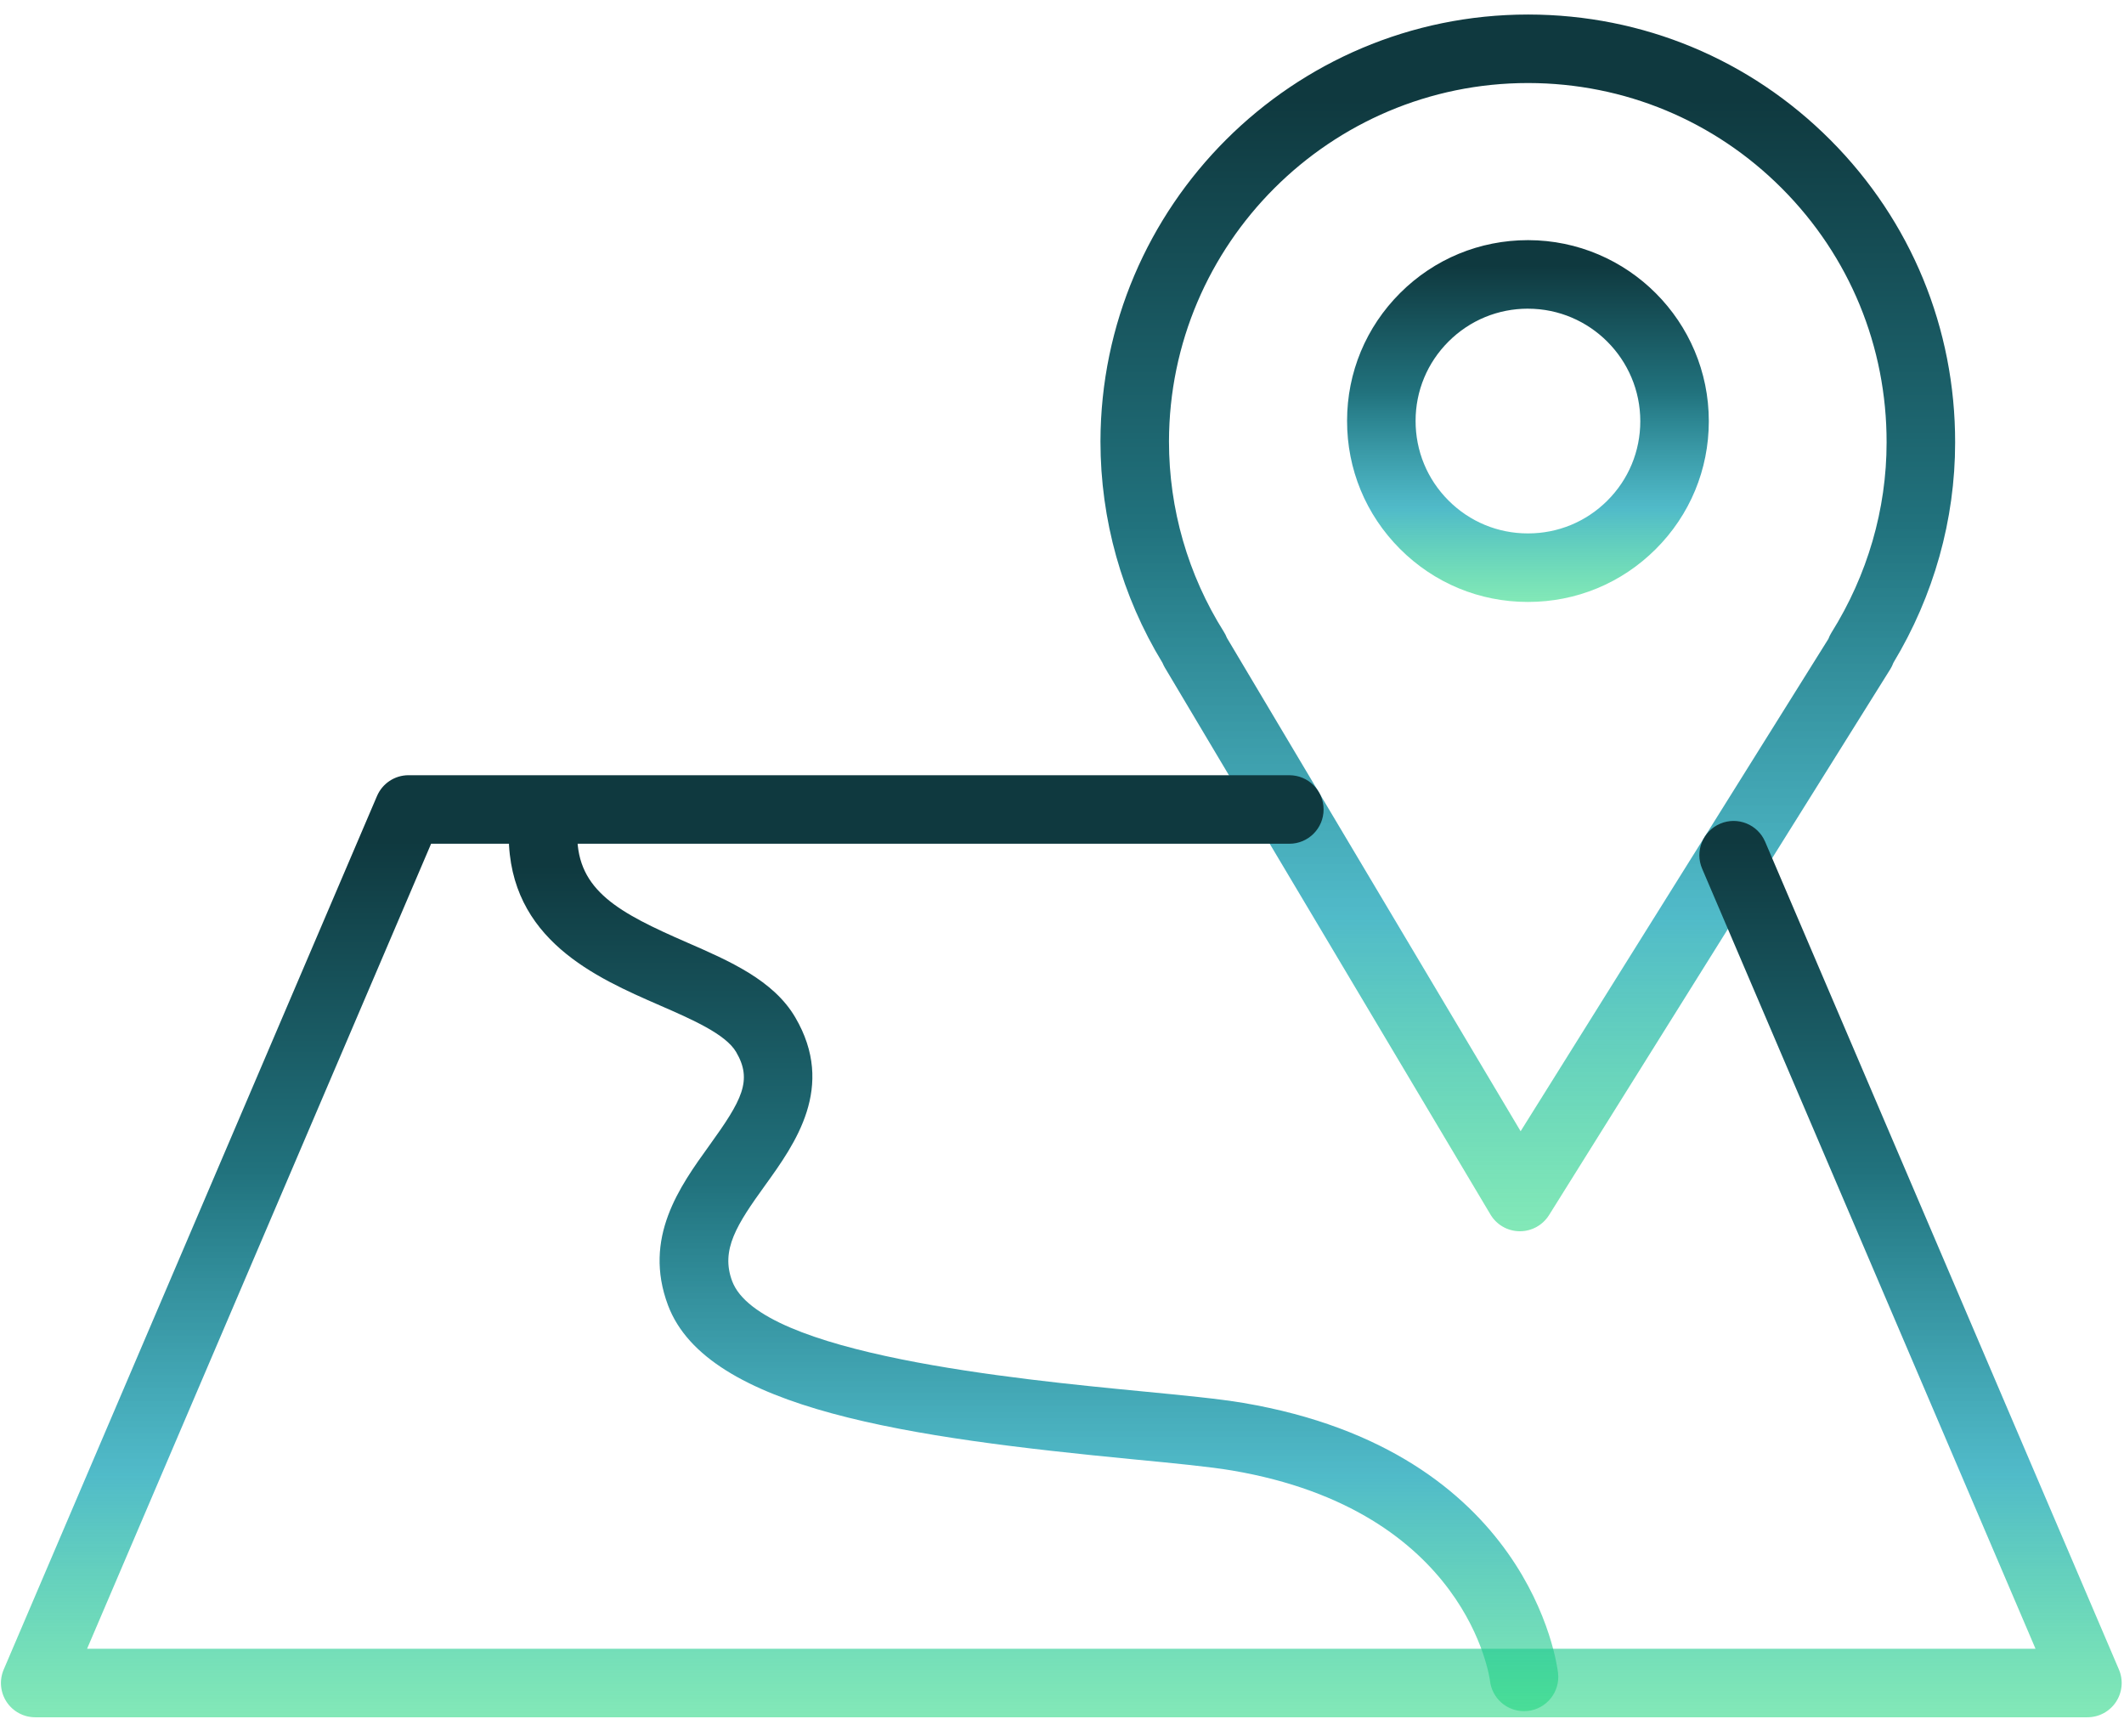 <?xml version="1.0" encoding="UTF-8"?> <svg xmlns="http://www.w3.org/2000/svg" width="93" height="76" viewBox="0 0 93 76" fill="none"> <path d="M66.55 53.903C66.545 53.903 66.539 53.903 66.534 53.903C66.011 53.897 65.529 53.62 65.261 53.171L51.003 29.226C50.963 29.159 50.929 29.09 50.9 29.018C49.122 26.099 48.184 22.754 48.184 19.325C48.202 9.014 56.598 0.636 66.904 0.636C66.912 0.636 66.919 0.636 66.927 0.636C71.93 0.643 76.627 2.597 80.153 6.137C83.677 9.674 85.613 14.376 85.606 19.375C85.606 22.753 84.672 26.08 82.902 29.017C82.868 29.113 82.823 29.205 82.768 29.294L67.823 53.199C67.547 53.636 67.066 53.903 66.55 53.903ZM53.719 27.923L66.581 49.524L80.057 27.969C80.091 27.877 80.134 27.787 80.187 27.702C81.769 25.175 82.605 22.295 82.605 19.374C82.605 19.373 82.605 19.373 82.605 19.372C82.612 15.172 80.986 11.224 78.027 8.253C75.067 5.282 71.123 3.642 66.923 3.635C66.917 3.635 66.91 3.635 66.903 3.635C58.248 3.635 51.198 10.67 51.184 19.327C51.184 22.281 52.015 25.163 53.586 27.659C53.64 27.742 53.684 27.831 53.719 27.923Z" fill="url(#paint0_linear)"></path> <path d="M66.909 26.352C66.904 26.352 66.899 26.352 66.893 26.352C64.781 26.352 62.792 25.527 61.297 24.029C59.8 22.529 58.978 20.537 58.982 18.418C58.984 16.306 59.81 14.319 61.308 12.825C62.804 11.334 64.79 10.513 66.903 10.513C66.905 10.513 66.908 10.513 66.911 10.513C71.276 10.518 74.825 14.076 74.821 18.445C74.819 20.56 73.993 22.548 72.495 24.042C71 25.532 69.017 26.352 66.909 26.352ZM66.902 13.513C65.59 13.513 64.355 14.023 63.426 14.95C62.496 15.877 61.983 17.111 61.982 18.423C61.98 19.74 62.491 20.978 63.421 21.91C64.349 22.84 65.584 23.352 66.896 23.352C66.899 23.352 66.902 23.352 66.906 23.352C68.218 23.352 69.449 22.843 70.377 21.918C71.307 20.991 71.82 19.756 71.821 18.443C71.823 15.729 69.619 13.517 66.907 13.514C66.906 13.513 66.904 13.513 66.902 13.513ZM73.321 18.444H73.331H73.321Z" fill="url(#paint1_linear)"></path> <path d="M91.399 75.18H1.541C1.037 75.18 0.567 74.927 0.289 74.507C0.012 74.087 -0.036 73.555 0.162 73.091L16.507 34.849C16.743 34.297 17.286 33.938 17.886 33.938H56.454C57.283 33.938 57.954 34.608 57.954 35.438C57.954 36.267 57.283 36.938 56.454 36.938H18.876L3.813 72.18H89.126L74.528 38.029C74.202 37.267 74.556 36.386 75.318 36.06C76.077 35.736 76.961 36.087 77.287 36.85L92.778 73.09C92.976 73.553 92.928 74.085 92.651 74.505C92.373 74.927 91.903 75.18 91.399 75.18Z" fill="url(#paint2_linear)"></path> <path d="M66.727 74.912C65.975 74.912 65.326 74.348 65.239 73.582C65.23 73.508 64.272 66.128 53.939 64.375C52.978 64.212 51.445 64.063 49.669 63.892C39.89 62.946 30.97 61.718 29.25 57.145C28.14 54.195 29.762 51.946 31.064 50.139C32.49 48.161 32.96 47.297 32.232 46.056C31.771 45.27 30.303 44.63 28.883 44.011C26.103 42.799 22.295 41.139 22.275 36.589C22.271 35.76 22.94 35.086 23.768 35.082C23.77 35.082 23.773 35.082 23.775 35.082C24.601 35.082 25.271 35.749 25.275 36.575C25.286 38.995 27.099 39.96 30.083 41.261C31.943 42.072 33.866 42.91 34.821 44.539C36.606 47.583 34.81 50.075 33.499 51.894C32.269 53.6 31.541 54.715 32.059 56.089C33.264 59.292 44.54 60.382 49.959 60.907C51.792 61.084 53.375 61.237 54.441 61.418C66.973 63.545 68.175 72.848 68.22 73.243C68.314 74.066 67.723 74.809 66.9 74.903C66.842 74.909 66.784 74.912 66.727 74.912Z" fill="url(#paint3_linear)"></path> <defs> <linearGradient id="paint0_linear" x1="66.895" y1="0.636" x2="66.895" y2="53.903" gradientUnits="userSpaceOnUse"> <stop offset="0.07" stop-color="#0F393F"></stop> <stop offset="0.42" stop-color="#21727D"></stop> <stop offset="0.741" stop-color="#29ABBD" stop-opacity="0.817"></stop> <stop offset="1" stop-color="#1DD67D" stop-opacity="0.55"></stop> </linearGradient> <linearGradient id="paint1_linear" x1="66.901" y1="10.513" x2="66.901" y2="26.352" gradientUnits="userSpaceOnUse"> <stop offset="0.07" stop-color="#0F393F"></stop> <stop offset="0.42" stop-color="#21727D"></stop> <stop offset="0.741" stop-color="#29ABBD" stop-opacity="0.817"></stop> <stop offset="1" stop-color="#1DD67D" stop-opacity="0.55"></stop> </linearGradient> <linearGradient id="paint2_linear" x1="46.47" y1="33.938" x2="46.47" y2="75.18" gradientUnits="userSpaceOnUse"> <stop offset="0.07" stop-color="#0F393F"></stop> <stop offset="0.42" stop-color="#21727D"></stop> <stop offset="0.741" stop-color="#29ABBD" stop-opacity="0.817"></stop> <stop offset="1" stop-color="#1DD67D" stop-opacity="0.55"></stop> </linearGradient> <linearGradient id="paint3_linear" x1="45.252" y1="35.082" x2="45.252" y2="74.912" gradientUnits="userSpaceOnUse"> <stop offset="0.07" stop-color="#0F393F"></stop> <stop offset="0.42" stop-color="#21727D"></stop> <stop offset="0.741" stop-color="#29ABBD" stop-opacity="0.817"></stop> <stop offset="1" stop-color="#1DD67D" stop-opacity="0.55"></stop> </linearGradient> </defs> </svg> 